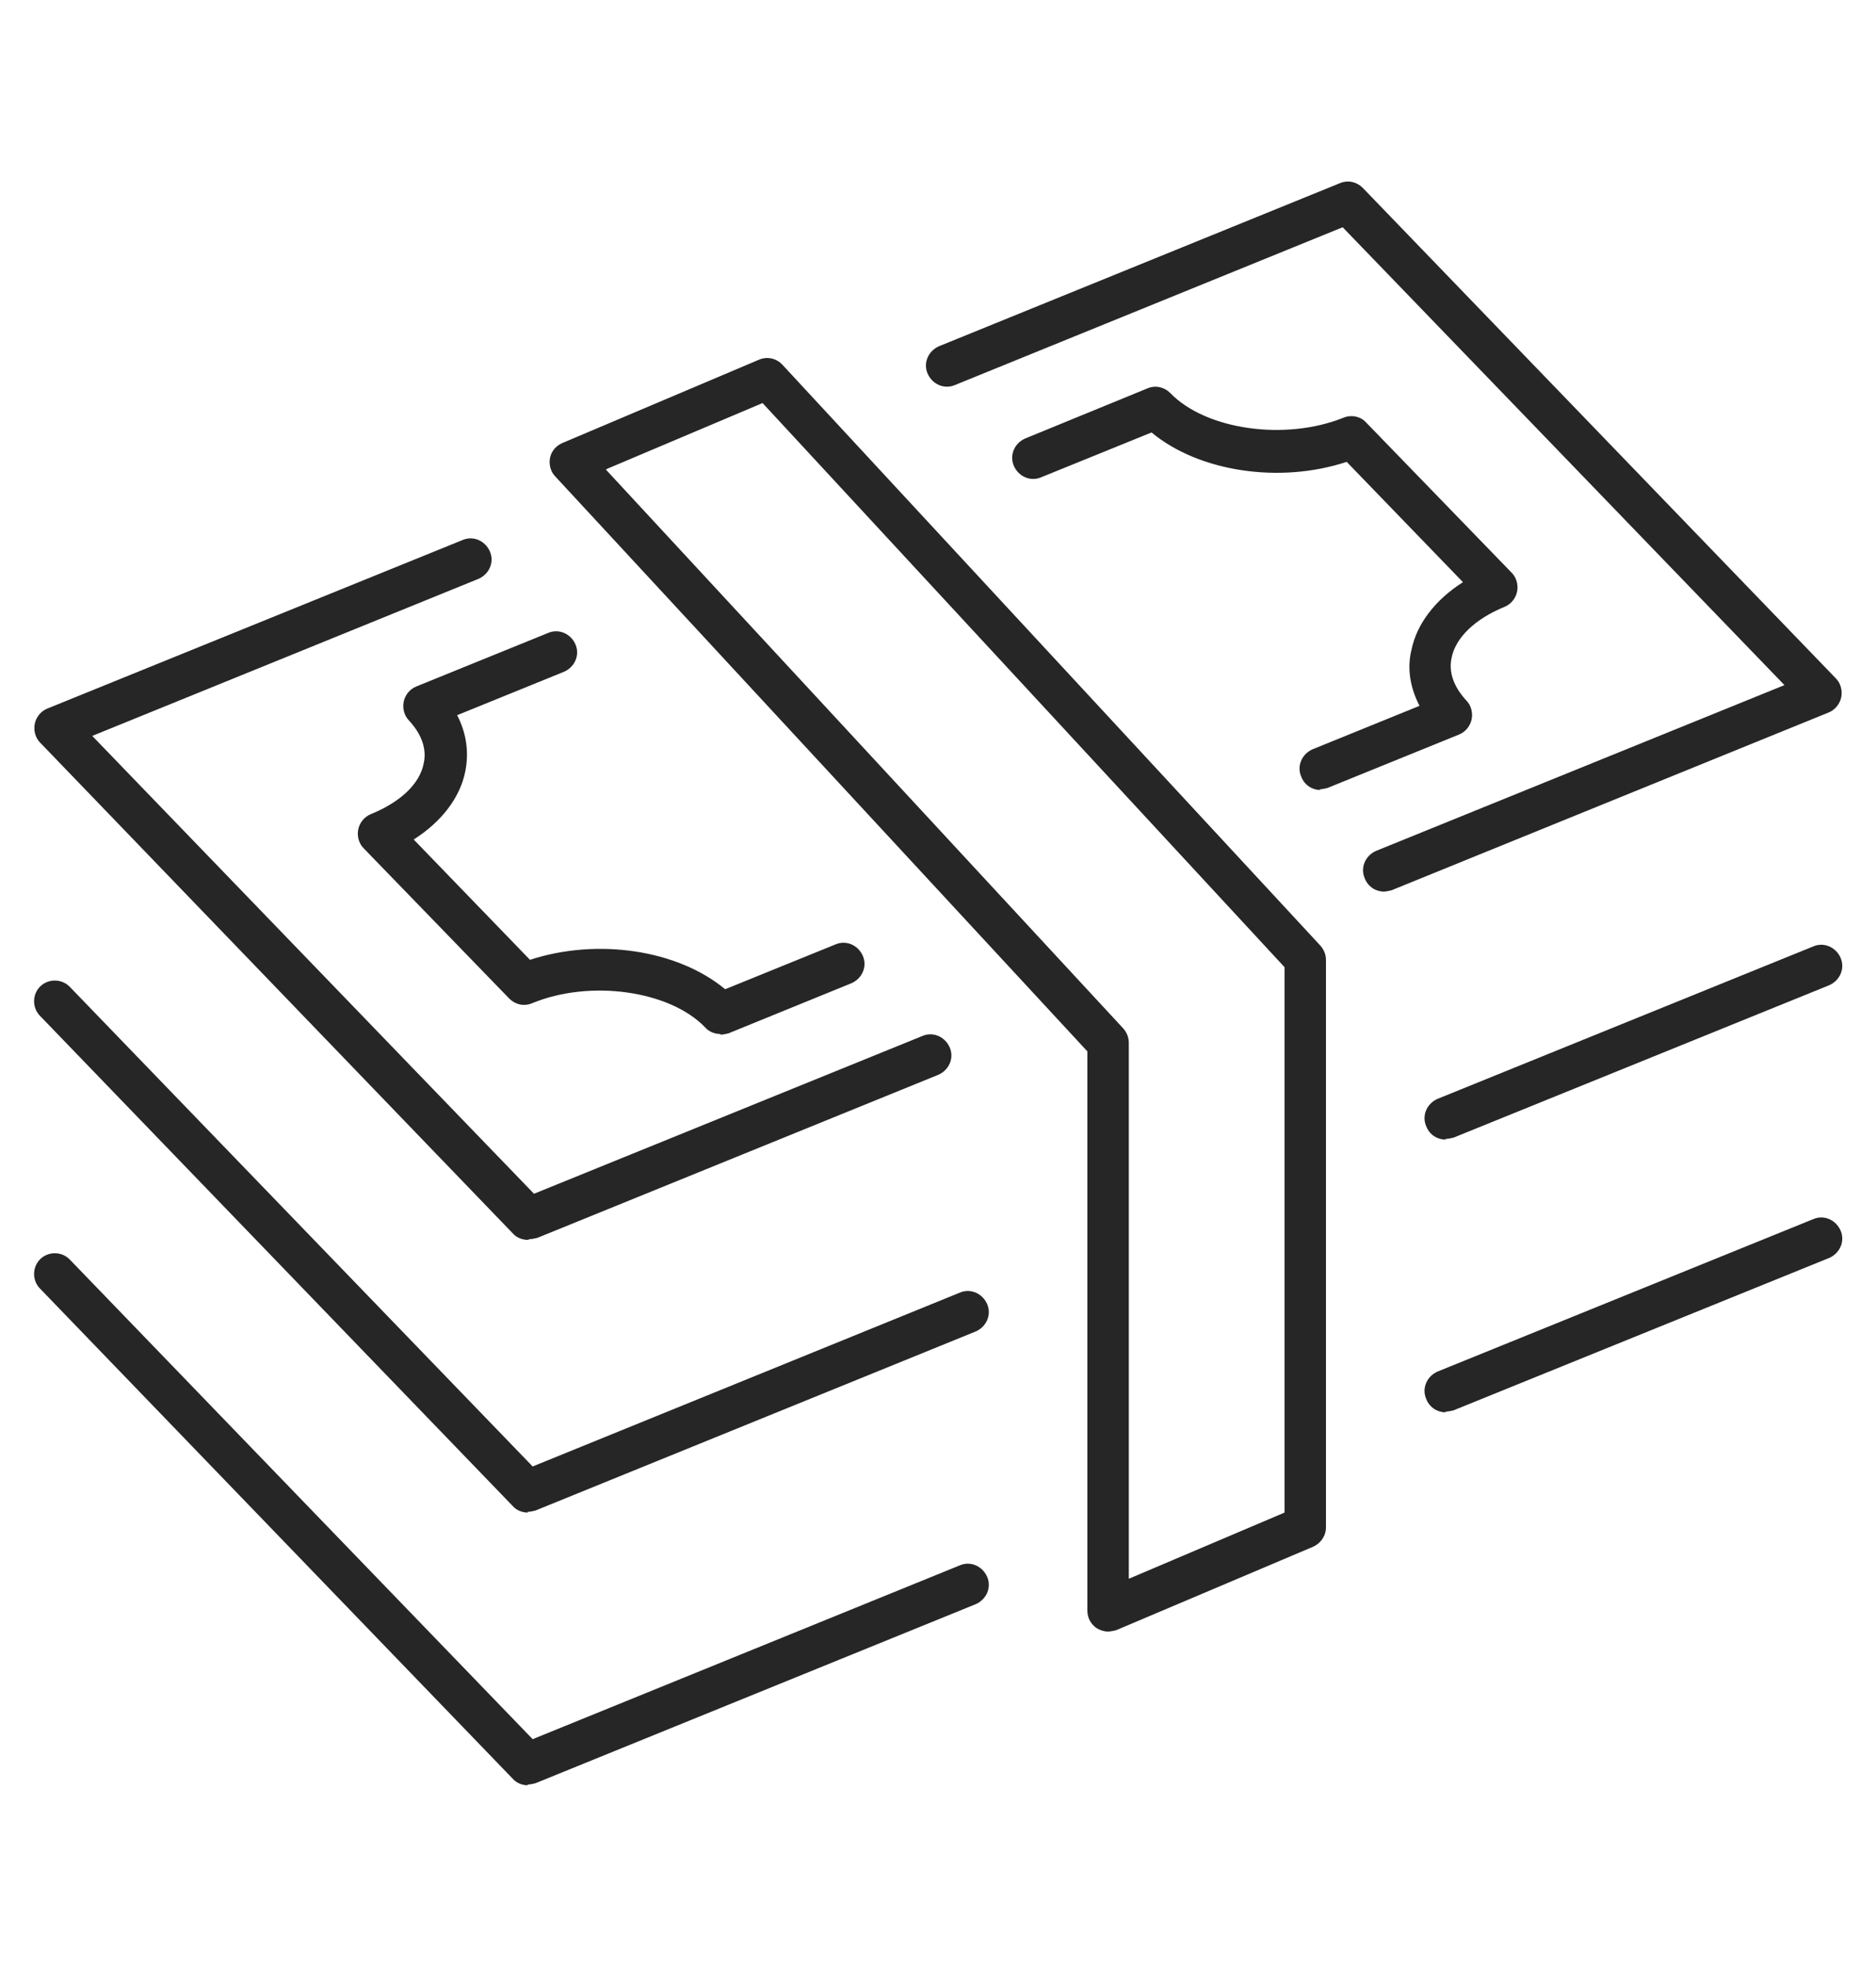 <?xml version="1.0" encoding="UTF-8"?>
<svg id="Capa_1" xmlns="http://www.w3.org/2000/svg" version="1.1" viewBox="0 0 28.07 29.43">
  <!-- Generator: Adobe Illustrator 29.5.0, SVG Export Plug-In . SVG Version: 2.1.0 Build 137)  -->
  <defs>
    <style>
      .st0 {
        fill: #262626;
      }
    </style>
  </defs>
  <g>
    <path class="st0" d="M7.9,22.63c-.08,0-.17-.03-.23-.1L.6,15.2c-.12-.12-.12-.32,0-.44.12-.12.32-.12.44,0l6.93,7.18,6.39-2.6c.16-.07.34.01.41.17.07.16-.01.34-.17.41l-6.59,2.68s-.08.02-.12.02Z"/>
    <path class="st0" d="M21.63,17.05c-.12,0-.24-.07-.29-.2-.07-.16.01-.34.17-.41l5.62-2.28c.16-.07.34.01.41.17.07.16-.01.34-.17.41l-5.62,2.28s-.08.02-.12.02Z"/>
    <path class="st0" d="M7.9,26.71c-.08,0-.17-.03-.23-.1L.6,19.28c-.12-.12-.12-.32,0-.44.12-.12.32-.12.44,0l6.93,7.18,6.39-2.6c.16-.07.34.01.41.17.07.16-.01.34-.17.41l-6.59,2.68s-.08.02-.12.02Z"/>
    <path class="st0" d="M21.63,21.13c-.12,0-.24-.07-.29-.2-.07-.16.01-.34.17-.41l5.62-2.28c.16-.07.34.01.41.17.07.16-.01.34-.17.41l-5.62,2.28s-.08.02-.12.02Z"/>
  </g>
  <g>
    <path class="st0" d="M7.9,18.55c-.08,0-.17-.03-.23-.1L.6,11.11c-.07-.07-.1-.18-.08-.28.02-.1.09-.19.19-.23l6.21-2.52c.16-.07.34.01.41.17.07.16-.01.34-.17.41l-5.78,2.35,6.61,6.85,5.81-2.36c.16-.07.34.01.41.17.07.16-.01.34-.17.41l-6,2.44s-.08.02-.12.02Z"/>
    <path class="st0" d="M20.71,13.34c-.12,0-.24-.07-.29-.2-.07-.16.01-.34.17-.41l6.11-2.48-6.61-6.85-5.8,2.36c-.16.07-.34-.01-.41-.17-.07-.16.01-.34.17-.41l6-2.44c.12-.05.25-.02.34.07l7.08,7.34c.07.07.1.18.08.28-.02.1-.09.19-.19.23l-6.54,2.66s-.08.02-.12.02Z"/>
    <path class="st0" d="M10.78,15.47c-.08,0-.17-.03-.23-.1-.53-.55-1.72-.72-2.59-.36-.12.05-.25.02-.34-.07l-2.18-2.25c-.07-.07-.1-.18-.08-.28.02-.1.09-.19.19-.23.44-.18.73-.45.79-.76.06-.27-.09-.5-.22-.64-.07-.07-.1-.18-.08-.28.02-.1.09-.19.19-.23l1.97-.8c.16-.07.34.01.41.17.07.16-.01.34-.17.41l-1.6.65c.14.27.18.56.12.85-.08.39-.36.75-.77,1.01l1.74,1.8c1.01-.33,2.21-.15,2.92.44l1.65-.67c.16-.07.34.01.41.17.07.16-.01.34-.17.41l-1.84.75s-.08.02-.12.02Z"/>
    <path class="st0" d="M19.76,11.82c-.12,0-.24-.07-.29-.2-.07-.16.01-.34.17-.41l1.6-.65c-.14-.27-.19-.56-.12-.84.08-.39.36-.75.77-1.01l-1.74-1.8c-1,.33-2.21.15-2.92-.44l-1.65.67c-.16.07-.34-.01-.41-.17-.07-.16.01-.34.17-.41l1.83-.75c.12-.05.25-.02.34.07.53.55,1.72.72,2.59.37.12-.05.26-.02.34.07l2.18,2.25c.07.07.1.18.08.28-.02.1-.09.19-.19.23-.44.18-.73.46-.79.76-.06.27.09.5.22.64.07.07.1.18.08.28-.02.1-.09.19-.19.23l-1.97.8s-.08.02-.12.02Z"/>
  </g>
  <path class="st0" d="M16.58,24.41c-.06,0-.12-.02-.17-.05-.09-.06-.14-.16-.14-.26v-8.37l-7.96-8.6c-.07-.07-.1-.18-.08-.28.02-.1.09-.18.18-.22l2.95-1.25c.12-.05.26-.02.35.08l8.03,8.67c.06.06.1.14.1.23v8.49c0,.13-.08.24-.19.29l-2.95,1.25s-.08.02-.12.02ZM9.07,7.03l7.74,8.36c.05.06.08.13.08.21v8.02l2.33-.99v-8.16l-7.81-8.44-2.34.99Z"/>
</svg>